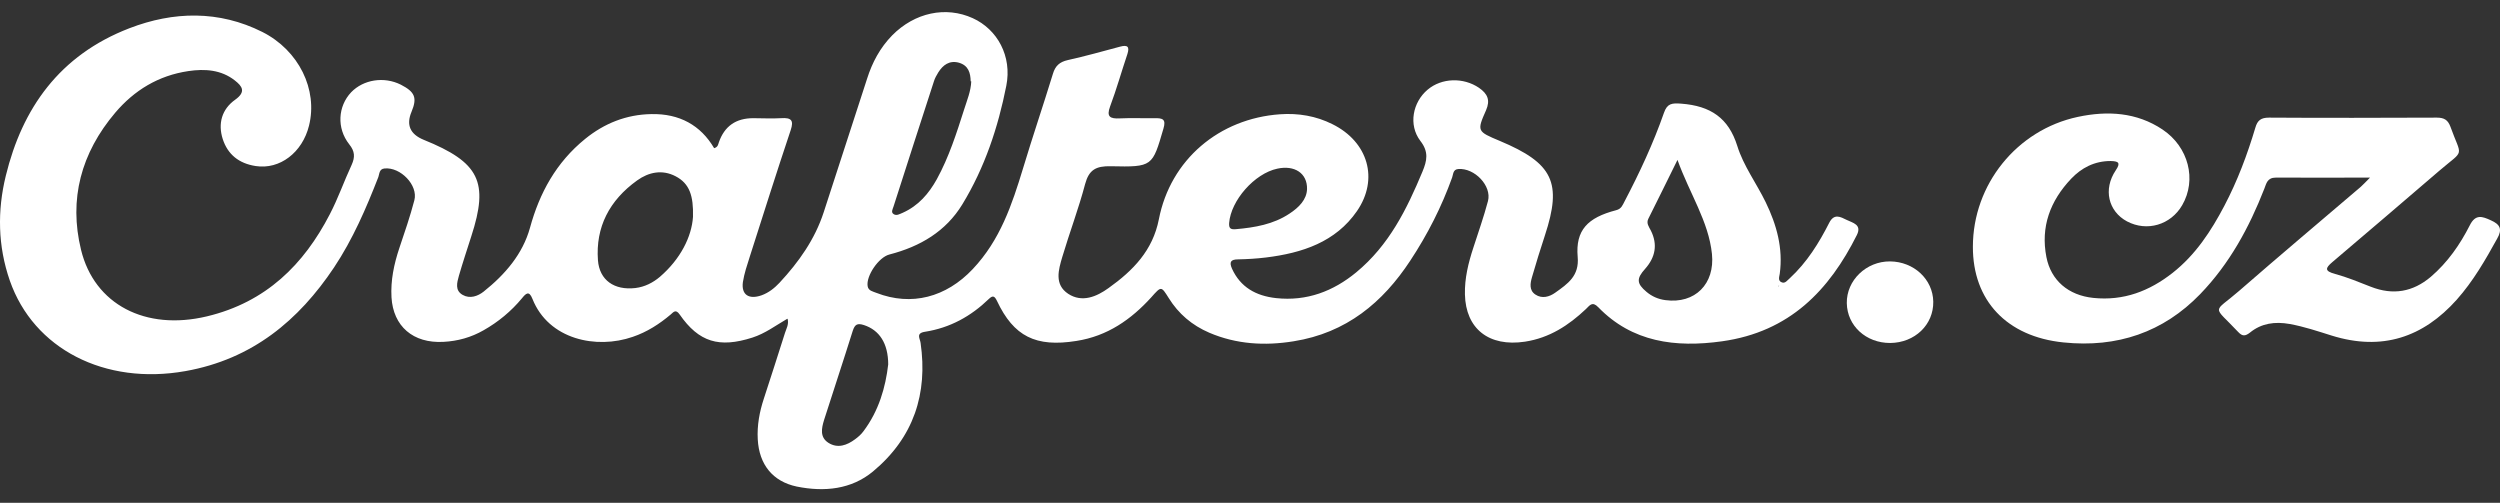 <svg xmlns="http://www.w3.org/2000/svg" width="179" height="36" viewBox="0 0 179 36" fill="none"><rect x="0" y="0" width="179" height="36" fill="#333333" stroke="none"/><path d="M56.369 22.824C55.523 23.317 54.787 23.877 53.873 24.171C51.5 24.931 50.041 24.504 48.664 22.517C48.377 22.104 48.214 22.357 48.023 22.517C47.218 23.197 46.332 23.771 45.309 24.117C42.704 25.024 39.281 24.317 38.122 21.397C37.877 20.77 37.645 21.024 37.372 21.357C36.609 22.277 35.681 23.051 34.618 23.651C33.731 24.157 32.777 24.424 31.754 24.477C29.572 24.597 28.154 23.357 28.031 21.29C27.963 20.077 28.208 18.917 28.59 17.77C28.972 16.637 29.367 15.49 29.667 14.343C29.954 13.263 28.672 11.943 27.526 12.063C27.145 12.103 27.172 12.45 27.09 12.676C26.217 14.916 25.263 17.13 23.913 19.157C21.39 22.93 18.076 25.718 13.276 26.571C7.507 27.598 2.407 24.984 0.702 20.09C-0.157 17.61 -0.198 15.09 0.416 12.583C1.589 7.769 4.248 3.955 9.266 2.022C12.416 0.808 15.676 0.728 18.785 2.289C21.403 3.609 22.767 6.422 22.126 8.996C21.649 10.929 20.026 12.156 18.308 11.889C17.094 11.703 16.303 11.049 15.948 9.956C15.594 8.849 15.88 7.822 16.835 7.142C17.64 6.569 17.34 6.169 16.808 5.756C15.839 4.995 14.667 4.915 13.494 5.089C11.326 5.409 9.607 6.476 8.257 8.062C5.803 10.956 4.916 14.263 5.803 17.89C6.757 21.797 10.412 23.704 14.817 22.651C19.058 21.637 21.758 18.93 23.613 15.343C24.212 14.196 24.635 12.97 25.181 11.796C25.426 11.249 25.413 10.836 25.003 10.329C24.09 9.169 24.199 7.609 25.14 6.609C26.026 5.689 27.499 5.462 28.699 6.062C29.708 6.582 29.886 6.996 29.463 8.009C29.072 8.943 29.363 9.609 30.335 10.009C34.331 11.623 35.013 13.023 33.745 16.917C33.445 17.863 33.131 18.797 32.858 19.744C32.722 20.237 32.558 20.797 33.131 21.117C33.649 21.41 34.209 21.21 34.631 20.877C36.172 19.65 37.427 18.183 37.945 16.317C38.627 13.823 39.813 11.636 41.9 9.943C43.263 8.836 44.845 8.196 46.645 8.169C48.636 8.129 50.164 8.956 51.132 10.609C51.418 10.529 51.418 10.329 51.473 10.183C51.873 9.036 52.691 8.462 53.928 8.462C54.596 8.462 55.25 8.502 55.919 8.462C56.669 8.409 56.846 8.622 56.614 9.316C55.605 12.329 54.65 15.357 53.682 18.383C53.491 18.983 53.287 19.584 53.191 20.197C53.068 21.104 53.614 21.464 54.528 21.144C55.046 20.957 55.455 20.624 55.809 20.25C57.2 18.757 58.346 17.13 58.973 15.21C60.01 12.023 61.046 8.822 62.083 5.636C62.451 4.475 63.01 3.422 63.883 2.529C65.492 0.902 67.715 0.422 69.651 1.302C71.41 2.102 72.474 4.022 72.051 6.142C71.465 9.116 70.51 11.996 68.901 14.636C67.728 16.557 65.901 17.65 63.678 18.223C62.901 18.423 62.001 19.77 62.123 20.49C62.178 20.824 62.492 20.864 62.751 20.97C65.26 21.944 67.742 21.29 69.651 19.264C71.615 17.183 72.46 14.65 73.251 12.05C73.933 9.783 74.697 7.542 75.392 5.275C75.556 4.729 75.856 4.435 76.456 4.302C77.71 4.022 78.951 3.675 80.192 3.342C80.738 3.195 80.888 3.342 80.724 3.862C80.302 5.115 79.947 6.382 79.483 7.622C79.211 8.356 79.47 8.516 80.192 8.476C81.011 8.436 81.829 8.476 82.647 8.462C83.247 8.449 83.506 8.529 83.302 9.209C82.511 11.916 82.538 11.97 79.538 11.903C78.46 11.876 77.97 12.169 77.697 13.17C77.233 14.93 76.579 16.65 76.06 18.397C75.788 19.317 75.474 20.37 76.483 21.037C77.479 21.69 78.529 21.237 79.374 20.624C81.133 19.37 82.538 17.93 82.974 15.703C83.806 11.423 87.297 8.489 91.647 8.182C92.957 8.089 94.225 8.302 95.398 8.889C97.961 10.156 98.739 12.823 97.157 15.116C95.629 17.33 93.243 18.117 90.638 18.437C89.984 18.517 89.316 18.557 88.661 18.57C88.102 18.57 88.006 18.77 88.211 19.237C88.811 20.557 89.916 21.184 91.361 21.344C93.57 21.584 95.466 20.85 97.102 19.503C99.462 17.557 100.73 14.97 101.848 12.29C102.175 11.503 102.312 10.876 101.698 10.089C100.825 8.943 101.152 7.316 102.216 6.422C103.225 5.569 104.78 5.529 105.898 6.289C106.512 6.716 106.716 7.169 106.403 7.889C105.735 9.396 105.762 9.409 107.385 10.089C111.203 11.689 111.858 13.076 110.617 16.85C110.289 17.85 109.976 18.85 109.689 19.85C109.567 20.277 109.471 20.784 109.935 21.09C110.412 21.41 110.944 21.25 111.353 20.957C112.253 20.317 113.085 19.757 112.962 18.397C112.798 16.477 113.671 15.583 115.717 15.05C116.099 14.956 116.18 14.676 116.317 14.423C117.394 12.37 118.376 10.263 119.14 8.076C119.372 7.409 119.699 7.369 120.381 7.422C122.481 7.582 123.763 8.449 124.39 10.449C124.826 11.863 125.767 13.13 126.422 14.476C127.213 16.103 127.676 17.783 127.431 19.597C127.404 19.81 127.267 20.117 127.595 20.224C127.826 20.304 127.976 20.064 128.14 19.93C129.381 18.784 130.24 17.397 130.977 15.943C131.331 15.263 131.781 15.53 132.218 15.743C132.654 15.957 133.322 16.076 132.954 16.823C130.977 20.77 128.154 23.757 123.299 24.437C119.958 24.904 116.862 24.504 114.435 21.997C113.999 21.544 113.821 21.877 113.549 22.131C112.321 23.291 110.944 24.197 109.185 24.464C106.607 24.851 104.944 23.544 104.889 21.077C104.862 19.917 105.135 18.823 105.489 17.743C105.844 16.637 106.239 15.53 106.539 14.396C106.825 13.303 105.571 12.009 104.412 12.103C104.03 12.13 104.057 12.476 103.975 12.703C103.225 14.796 102.216 16.783 100.975 18.663C99.011 21.65 96.407 23.837 92.616 24.437C90.556 24.771 88.525 24.651 86.588 23.824C85.347 23.291 84.379 22.464 83.683 21.344C83.138 20.477 83.152 20.477 82.429 21.29C80.997 22.864 79.306 24.064 77.07 24.411C74.165 24.877 72.583 24.091 71.383 21.544C71.219 21.21 71.097 21.117 70.796 21.41C69.528 22.637 68.028 23.477 66.215 23.757C65.56 23.864 65.874 24.237 65.915 24.557C66.433 28.171 65.437 31.318 62.505 33.758C60.964 35.038 59.028 35.238 57.05 34.838C55.332 34.478 54.35 33.265 54.255 31.451C54.2 30.465 54.378 29.491 54.691 28.544C55.196 26.971 55.714 25.411 56.205 23.837C56.3 23.531 56.491 23.237 56.396 22.837L56.369 22.824ZM49.618 15.53C49.659 14.023 49.373 13.143 48.377 12.623C47.409 12.116 46.441 12.329 45.623 12.916C43.632 14.343 42.636 16.263 42.813 18.637C42.922 20.064 43.986 20.797 45.486 20.624C46.168 20.544 46.755 20.237 47.245 19.824C48.732 18.543 49.523 16.943 49.618 15.53ZM120.108 11.449C119.331 13.036 118.676 14.343 118.021 15.663C117.858 15.983 118.062 16.237 118.199 16.503C118.703 17.503 118.526 18.423 117.79 19.25C117.162 19.944 117.176 20.304 117.899 20.904C118.281 21.224 118.731 21.424 119.249 21.49C121.363 21.77 122.794 20.33 122.576 18.183C122.331 15.836 120.981 13.876 120.108 11.449ZM69.501 5.822C69.487 5.235 69.351 4.689 68.656 4.489C67.974 4.302 67.51 4.662 67.183 5.182C67.06 5.382 66.937 5.596 66.869 5.822C65.901 8.809 64.933 11.796 63.978 14.783C63.923 14.97 63.76 15.21 64.005 15.343C64.21 15.463 64.428 15.316 64.633 15.236C65.764 14.73 66.501 13.863 67.074 12.836C67.946 11.249 68.492 9.529 69.037 7.822C69.242 7.169 69.515 6.529 69.542 5.822H69.501ZM63.596 26.104C63.596 24.571 62.955 23.637 61.864 23.277C61.373 23.117 61.21 23.237 61.06 23.677C60.392 25.811 59.682 27.944 59.001 30.078C58.823 30.665 58.687 31.305 59.314 31.705C59.982 32.131 60.651 31.878 61.223 31.451C61.442 31.291 61.66 31.105 61.823 30.878C62.928 29.411 63.405 27.731 63.596 26.091V26.104ZM93.584 13.543C93.611 12.396 92.684 11.809 91.457 12.076C89.82 12.423 88.129 14.356 88.006 15.97C87.979 16.37 88.129 16.437 88.484 16.41C89.847 16.29 91.17 16.063 92.316 15.303C93.011 14.85 93.557 14.29 93.584 13.543ZM127.349 20.517L127.39 20.464H127.336L127.349 20.517Z" fill="white"></path><path d="M169.719 12.716C167.306 12.716 165.137 12.729 162.955 12.716C162.328 12.716 162.274 13.143 162.124 13.516C161.046 16.277 159.642 18.877 157.528 21.064C154.896 23.784 151.596 24.917 147.737 24.517C143.686 24.104 141.245 21.517 141.259 17.663C141.259 13.223 144.395 9.303 148.773 8.369C150.9 7.916 152.987 8.036 154.841 9.276C156.71 10.529 157.296 12.876 156.246 14.69C155.428 16.103 153.723 16.61 152.291 15.85C150.955 15.13 150.573 13.556 151.487 12.196C151.869 11.636 151.664 11.543 151.119 11.529C149.959 11.529 149.032 12.023 148.296 12.796C146.782 14.396 146.1 16.25 146.523 18.41C146.85 20.077 148.091 21.144 149.878 21.33C152.059 21.557 153.9 20.837 155.551 19.544C157.214 18.237 158.319 16.53 159.26 14.743C160.201 12.956 160.91 11.063 161.483 9.143C161.633 8.622 161.878 8.422 162.465 8.422C166.474 8.449 170.483 8.436 174.479 8.422C175.011 8.422 175.27 8.596 175.447 9.063C176.265 11.343 176.511 10.636 174.642 12.236C172.092 14.423 169.542 16.61 166.992 18.77C166.487 19.197 166.433 19.41 167.183 19.61C168.056 19.85 168.901 20.197 169.747 20.53C171.342 21.157 172.76 20.904 174.042 19.824C175.256 18.784 176.142 17.503 176.838 16.13C177.247 15.316 177.724 15.49 178.338 15.77C179.006 16.063 179.183 16.41 178.802 17.077C177.956 18.61 177.083 20.13 175.897 21.464C173.497 24.144 170.565 25.157 166.937 24.024C165.956 23.717 164.974 23.384 163.937 23.197C162.887 23.011 161.919 23.144 161.101 23.811C160.76 24.077 160.555 24.091 160.255 23.771C158.387 21.784 158.428 22.477 160.324 20.824C163.201 18.317 166.119 15.863 169.024 13.383C169.201 13.223 169.365 13.05 169.706 12.703L169.719 12.716Z" fill="white"></path><path d="M135.327 24.557C133.609 24.557 132.258 23.331 132.231 21.704C132.204 20.077 133.622 18.703 135.327 18.717C137.031 18.73 138.395 19.997 138.422 21.597C138.45 23.25 137.1 24.544 135.34 24.557H135.327Z" fill="white"></path></svg>
